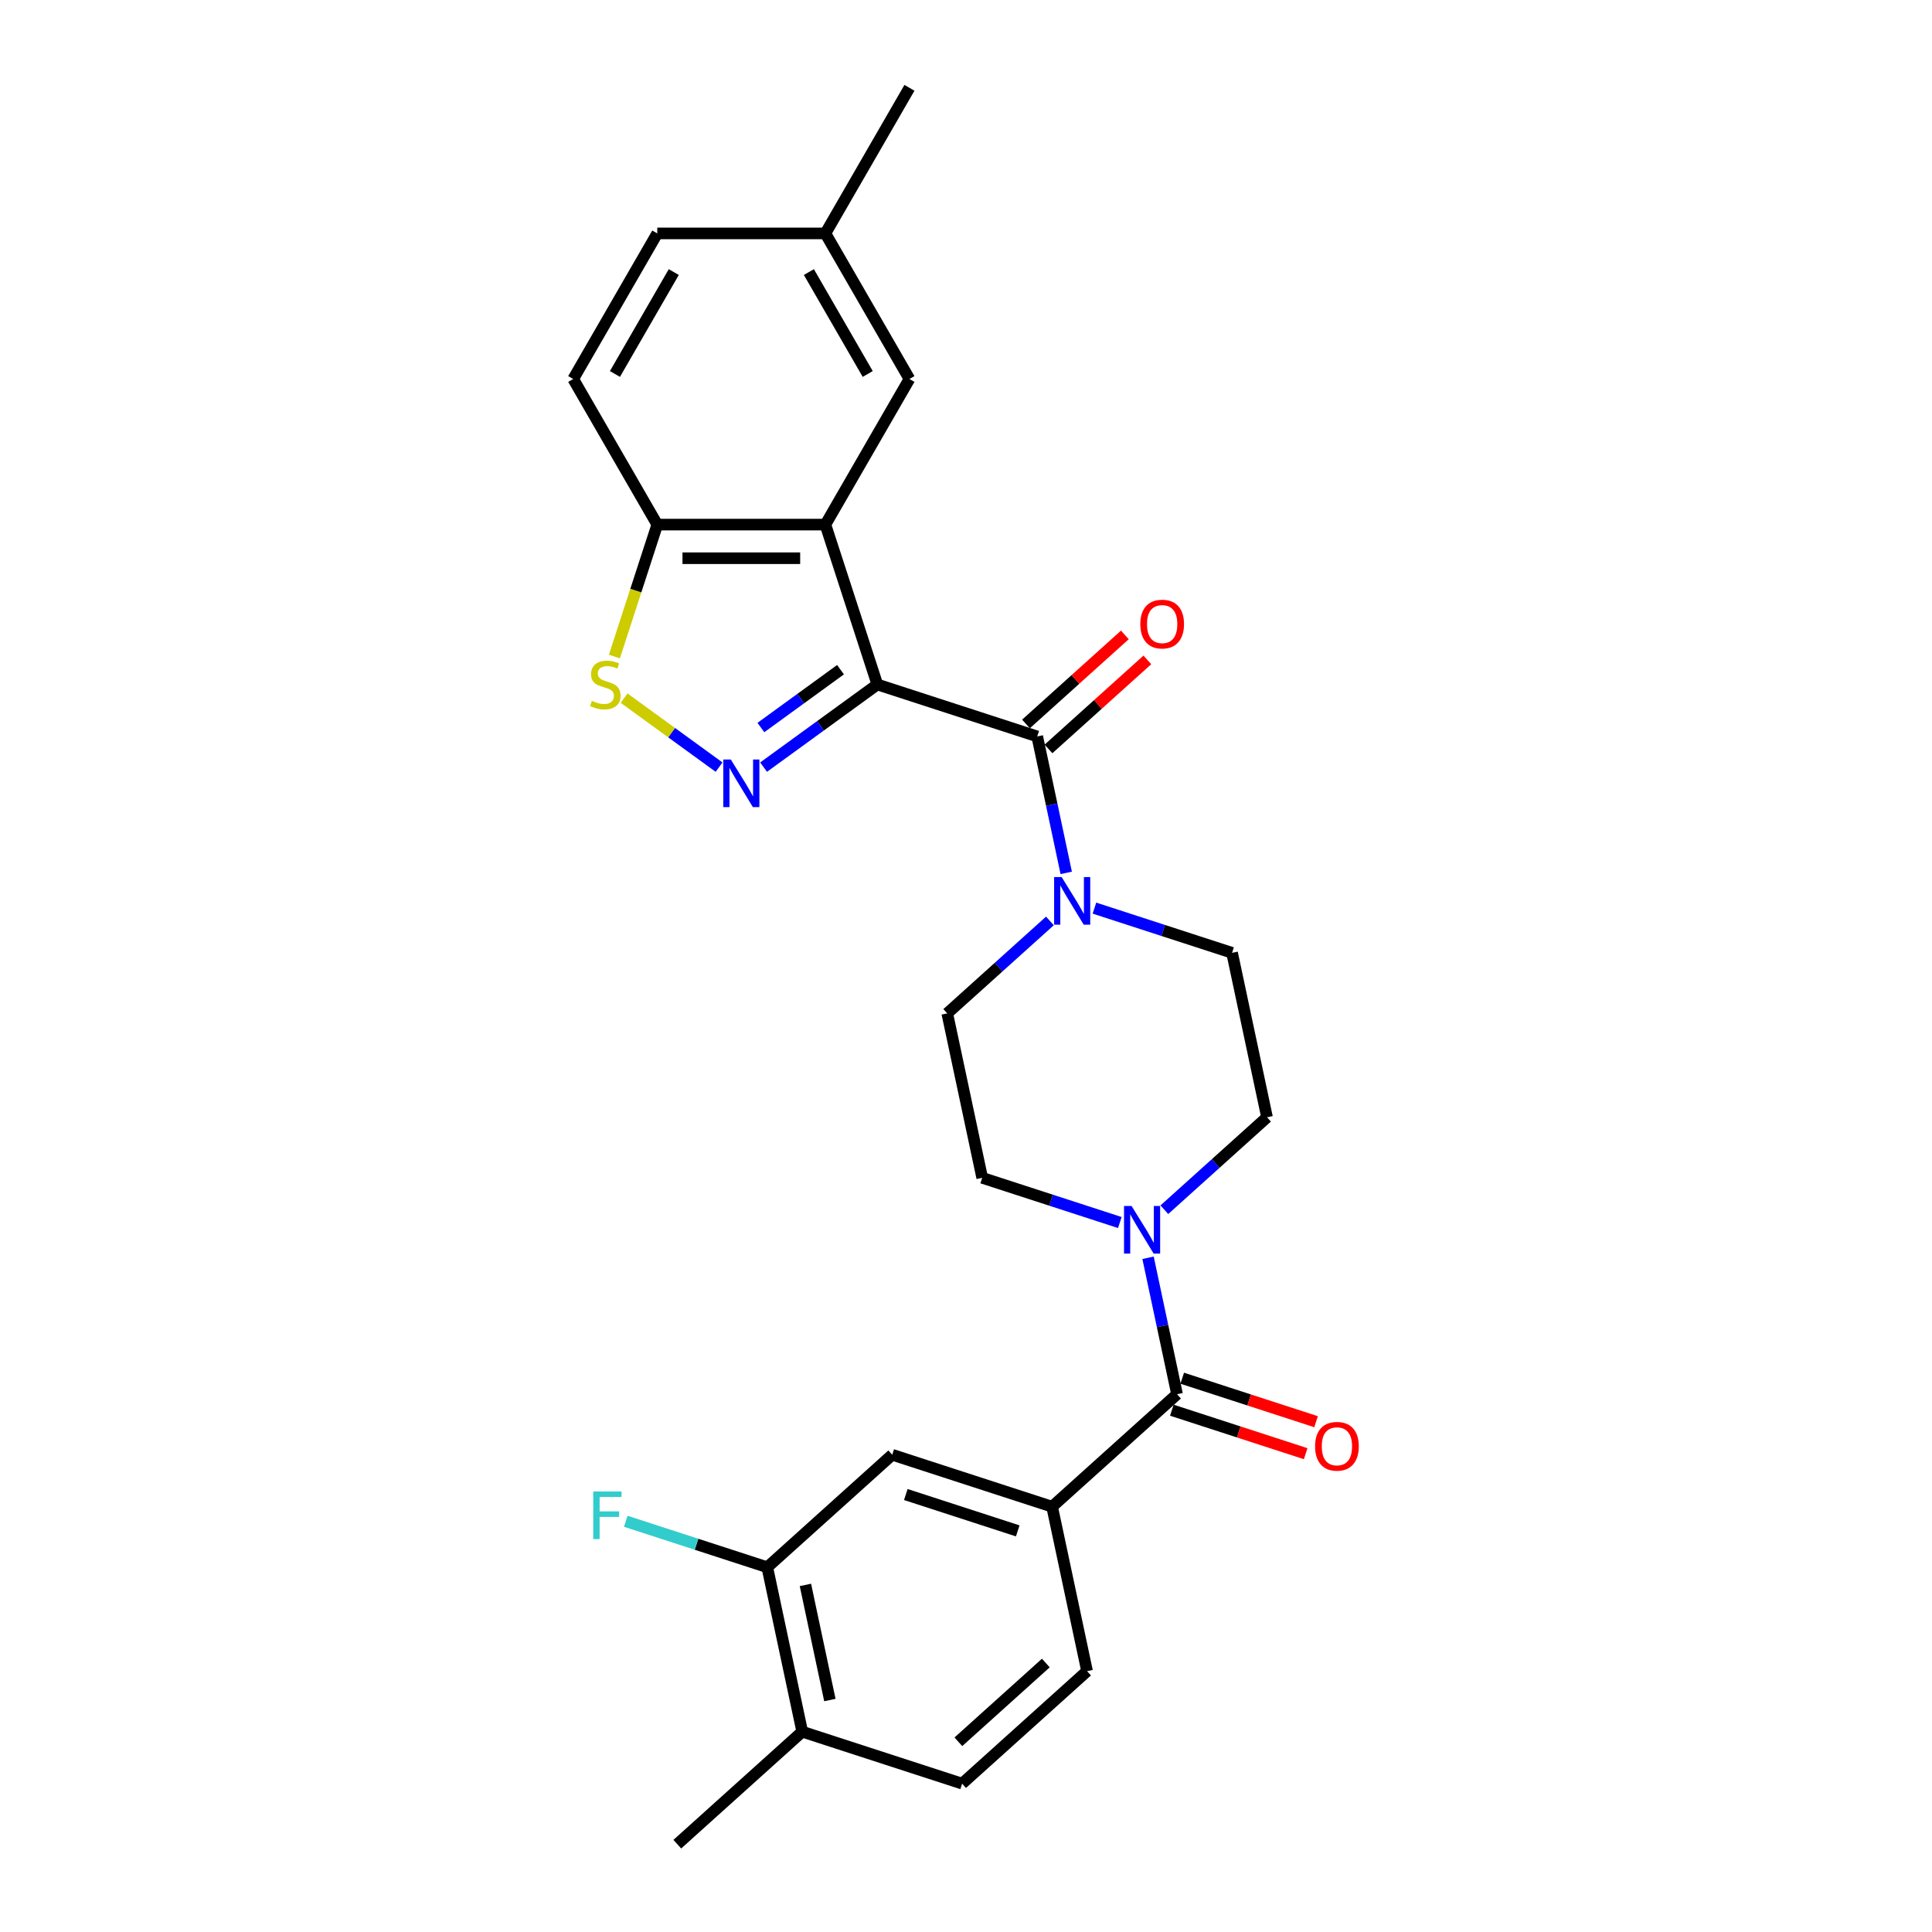 <?xml version='1.0' encoding='iso-8859-1'?>
<svg version='1.1' baseProfile='full'
              xmlns='http://www.w3.org/2000/svg'
                      xmlns:rdkit='http://www.rdkit.org/xml'
                      xmlns:xlink='http://www.w3.org/1999/xlink'
                  xml:space='preserve'
width='1000px' height='1000px' viewBox='0 0 1000 1000'>
<!-- END OF HEADER -->
<rect style='opacity:1.0;fill:#FFFFFF;stroke:none' width='1000' height='1000' x='0' y='0'> </rect>
<path class='bond-0' d='M 454.11,354.29 L 424.671,375.678' style='fill:none;fill-rule:evenodd;stroke:#000000;stroke-width:6px;stroke-linecap:butt;stroke-linejoin:miter;stroke-opacity:1' />
<path class='bond-0' d='M 424.671,375.678 L 395.232,397.067' style='fill:none;fill-rule:evenodd;stroke:#0000FF;stroke-width:6px;stroke-linecap:butt;stroke-linejoin:miter;stroke-opacity:1' />
<path class='bond-0' d='M 435.049,346.627 L 414.442,361.599' style='fill:none;fill-rule:evenodd;stroke:#000000;stroke-width:6px;stroke-linecap:butt;stroke-linejoin:miter;stroke-opacity:1' />
<path class='bond-0' d='M 414.442,361.599 L 393.834,376.571' style='fill:none;fill-rule:evenodd;stroke:#0000FF;stroke-width:6px;stroke-linecap:butt;stroke-linejoin:miter;stroke-opacity:1' />
<path class='bond-1' d='M 454.11,354.29 L 536.868,381.18' style='fill:none;fill-rule:evenodd;stroke:#000000;stroke-width:6px;stroke-linecap:butt;stroke-linejoin:miter;stroke-opacity:1' />
<path class='bond-2' d='M 454.11,354.29 L 427.22,271.532' style='fill:none;fill-rule:evenodd;stroke:#000000;stroke-width:6px;stroke-linecap:butt;stroke-linejoin:miter;stroke-opacity:1' />
<path class='bond-4' d='M 372.19,397.067 L 347.612,379.21' style='fill:none;fill-rule:evenodd;stroke:#0000FF;stroke-width:6px;stroke-linecap:butt;stroke-linejoin:miter;stroke-opacity:1' />
<path class='bond-4' d='M 347.612,379.21 L 323.034,361.352' style='fill:none;fill-rule:evenodd;stroke:#CCCC00;stroke-width:6px;stroke-linecap:butt;stroke-linejoin:miter;stroke-opacity:1' />
<path class='bond-5' d='M 536.868,381.18 L 544.373,416.489' style='fill:none;fill-rule:evenodd;stroke:#000000;stroke-width:6px;stroke-linecap:butt;stroke-linejoin:miter;stroke-opacity:1' />
<path class='bond-5' d='M 544.373,416.489 L 551.878,451.798' style='fill:none;fill-rule:evenodd;stroke:#0000FF;stroke-width:6px;stroke-linecap:butt;stroke-linejoin:miter;stroke-opacity:1' />
<path class='bond-12' d='M 542.69,387.646 L 568.28,364.606' style='fill:none;fill-rule:evenodd;stroke:#000000;stroke-width:6px;stroke-linecap:butt;stroke-linejoin:miter;stroke-opacity:1' />
<path class='bond-12' d='M 568.28,364.606 L 593.869,341.565' style='fill:none;fill-rule:evenodd;stroke:#FF0000;stroke-width:6px;stroke-linecap:butt;stroke-linejoin:miter;stroke-opacity:1' />
<path class='bond-12' d='M 531.045,374.713 L 556.635,351.672' style='fill:none;fill-rule:evenodd;stroke:#000000;stroke-width:6px;stroke-linecap:butt;stroke-linejoin:miter;stroke-opacity:1' />
<path class='bond-12' d='M 556.635,351.672 L 582.224,328.632' style='fill:none;fill-rule:evenodd;stroke:#FF0000;stroke-width:6px;stroke-linecap:butt;stroke-linejoin:miter;stroke-opacity:1' />
<path class='bond-8' d='M 427.22,271.532 L 340.203,271.532' style='fill:none;fill-rule:evenodd;stroke:#000000;stroke-width:6px;stroke-linecap:butt;stroke-linejoin:miter;stroke-opacity:1' />
<path class='bond-8' d='M 414.167,288.935 L 353.255,288.935' style='fill:none;fill-rule:evenodd;stroke:#000000;stroke-width:6px;stroke-linecap:butt;stroke-linejoin:miter;stroke-opacity:1' />
<path class='bond-11' d='M 427.22,271.532 L 470.728,196.173' style='fill:none;fill-rule:evenodd;stroke:#000000;stroke-width:6px;stroke-linecap:butt;stroke-linejoin:miter;stroke-opacity:1' />
<path class='bond-3' d='M 609.235,721.642 L 601.73,686.333' style='fill:none;fill-rule:evenodd;stroke:#000000;stroke-width:6px;stroke-linecap:butt;stroke-linejoin:miter;stroke-opacity:1' />
<path class='bond-3' d='M 601.73,686.333 L 594.225,651.024' style='fill:none;fill-rule:evenodd;stroke:#0000FF;stroke-width:6px;stroke-linecap:butt;stroke-linejoin:miter;stroke-opacity:1' />
<path class='bond-7' d='M 609.235,721.642 L 544.569,779.868' style='fill:none;fill-rule:evenodd;stroke:#000000;stroke-width:6px;stroke-linecap:butt;stroke-linejoin:miter;stroke-opacity:1' />
<path class='bond-17' d='M 606.546,729.918 L 641.182,741.172' style='fill:none;fill-rule:evenodd;stroke:#000000;stroke-width:6px;stroke-linecap:butt;stroke-linejoin:miter;stroke-opacity:1' />
<path class='bond-17' d='M 641.182,741.172 L 675.817,752.425' style='fill:none;fill-rule:evenodd;stroke:#FF0000;stroke-width:6px;stroke-linecap:butt;stroke-linejoin:miter;stroke-opacity:1' />
<path class='bond-17' d='M 611.924,713.366 L 646.56,724.62' style='fill:none;fill-rule:evenodd;stroke:#000000;stroke-width:6px;stroke-linecap:butt;stroke-linejoin:miter;stroke-opacity:1' />
<path class='bond-17' d='M 646.56,724.62 L 681.195,735.874' style='fill:none;fill-rule:evenodd;stroke:#FF0000;stroke-width:6px;stroke-linecap:butt;stroke-linejoin:miter;stroke-opacity:1' />
<path class='bond-27' d='M 318.012,339.828 L 329.107,305.68' style='fill:none;fill-rule:evenodd;stroke:#CCCC00;stroke-width:6px;stroke-linecap:butt;stroke-linejoin:miter;stroke-opacity:1' />
<path class='bond-27' d='M 329.107,305.68 L 340.203,271.532' style='fill:none;fill-rule:evenodd;stroke:#000000;stroke-width:6px;stroke-linecap:butt;stroke-linejoin:miter;stroke-opacity:1' />
<path class='bond-13' d='M 543.439,476.669 L 516.866,500.595' style='fill:none;fill-rule:evenodd;stroke:#0000FF;stroke-width:6px;stroke-linecap:butt;stroke-linejoin:miter;stroke-opacity:1' />
<path class='bond-13' d='M 516.866,500.595 L 490.293,524.521' style='fill:none;fill-rule:evenodd;stroke:#000000;stroke-width:6px;stroke-linecap:butt;stroke-linejoin:miter;stroke-opacity:1' />
<path class='bond-14' d='M 566.481,470.039 L 602.099,481.612' style='fill:none;fill-rule:evenodd;stroke:#0000FF;stroke-width:6px;stroke-linecap:butt;stroke-linejoin:miter;stroke-opacity:1' />
<path class='bond-14' d='M 602.099,481.612 L 637.718,493.185' style='fill:none;fill-rule:evenodd;stroke:#000000;stroke-width:6px;stroke-linecap:butt;stroke-linejoin:miter;stroke-opacity:1' />
<path class='bond-6' d='M 602.665,626.153 L 629.237,602.227' style='fill:none;fill-rule:evenodd;stroke:#0000FF;stroke-width:6px;stroke-linecap:butt;stroke-linejoin:miter;stroke-opacity:1' />
<path class='bond-6' d='M 629.237,602.227 L 655.81,578.301' style='fill:none;fill-rule:evenodd;stroke:#000000;stroke-width:6px;stroke-linecap:butt;stroke-linejoin:miter;stroke-opacity:1' />
<path class='bond-29' d='M 579.622,632.783 L 544.004,621.21' style='fill:none;fill-rule:evenodd;stroke:#0000FF;stroke-width:6px;stroke-linecap:butt;stroke-linejoin:miter;stroke-opacity:1' />
<path class='bond-29' d='M 544.004,621.21 L 508.385,609.637' style='fill:none;fill-rule:evenodd;stroke:#000000;stroke-width:6px;stroke-linecap:butt;stroke-linejoin:miter;stroke-opacity:1' />
<path class='bond-9' d='M 544.569,779.868 L 461.811,752.978' style='fill:none;fill-rule:evenodd;stroke:#000000;stroke-width:6px;stroke-linecap:butt;stroke-linejoin:miter;stroke-opacity:1' />
<path class='bond-9' d='M 526.777,792.386 L 468.847,773.563' style='fill:none;fill-rule:evenodd;stroke:#000000;stroke-width:6px;stroke-linecap:butt;stroke-linejoin:miter;stroke-opacity:1' />
<path class='bond-19' d='M 544.569,779.868 L 562.661,864.984' style='fill:none;fill-rule:evenodd;stroke:#000000;stroke-width:6px;stroke-linecap:butt;stroke-linejoin:miter;stroke-opacity:1' />
<path class='bond-21' d='M 340.203,271.532 L 296.694,196.173' style='fill:none;fill-rule:evenodd;stroke:#000000;stroke-width:6px;stroke-linecap:butt;stroke-linejoin:miter;stroke-opacity:1' />
<path class='bond-10' d='M 461.811,752.978 L 397.144,811.204' style='fill:none;fill-rule:evenodd;stroke:#000000;stroke-width:6px;stroke-linecap:butt;stroke-linejoin:miter;stroke-opacity:1' />
<path class='bond-22' d='M 397.144,811.204 L 360.517,799.303' style='fill:none;fill-rule:evenodd;stroke:#000000;stroke-width:6px;stroke-linecap:butt;stroke-linejoin:miter;stroke-opacity:1' />
<path class='bond-22' d='M 360.517,799.303 L 323.889,787.402' style='fill:none;fill-rule:evenodd;stroke:#33CCCC;stroke-width:6px;stroke-linecap:butt;stroke-linejoin:miter;stroke-opacity:1' />
<path class='bond-30' d='M 397.144,811.204 L 415.236,896.32' style='fill:none;fill-rule:evenodd;stroke:#000000;stroke-width:6px;stroke-linecap:butt;stroke-linejoin:miter;stroke-opacity:1' />
<path class='bond-30' d='M 416.881,820.353 L 429.546,879.934' style='fill:none;fill-rule:evenodd;stroke:#000000;stroke-width:6px;stroke-linecap:butt;stroke-linejoin:miter;stroke-opacity:1' />
<path class='bond-23' d='M 470.728,196.173 L 427.22,120.814' style='fill:none;fill-rule:evenodd;stroke:#000000;stroke-width:6px;stroke-linecap:butt;stroke-linejoin:miter;stroke-opacity:1' />
<path class='bond-23' d='M 449.13,193.571 L 418.674,140.819' style='fill:none;fill-rule:evenodd;stroke:#000000;stroke-width:6px;stroke-linecap:butt;stroke-linejoin:miter;stroke-opacity:1' />
<path class='bond-15' d='M 490.293,524.521 L 508.385,609.637' style='fill:none;fill-rule:evenodd;stroke:#000000;stroke-width:6px;stroke-linecap:butt;stroke-linejoin:miter;stroke-opacity:1' />
<path class='bond-16' d='M 637.718,493.185 L 655.81,578.301' style='fill:none;fill-rule:evenodd;stroke:#000000;stroke-width:6px;stroke-linecap:butt;stroke-linejoin:miter;stroke-opacity:1' />
<path class='bond-18' d='M 415.236,896.32 L 497.995,923.209' style='fill:none;fill-rule:evenodd;stroke:#000000;stroke-width:6px;stroke-linecap:butt;stroke-linejoin:miter;stroke-opacity:1' />
<path class='bond-25' d='M 415.236,896.32 L 350.57,954.545' style='fill:none;fill-rule:evenodd;stroke:#000000;stroke-width:6px;stroke-linecap:butt;stroke-linejoin:miter;stroke-opacity:1' />
<path class='bond-20' d='M 562.661,864.984 L 497.995,923.209' style='fill:none;fill-rule:evenodd;stroke:#000000;stroke-width:6px;stroke-linecap:butt;stroke-linejoin:miter;stroke-opacity:1' />
<path class='bond-20' d='M 541.316,860.784 L 496.049,901.542' style='fill:none;fill-rule:evenodd;stroke:#000000;stroke-width:6px;stroke-linecap:butt;stroke-linejoin:miter;stroke-opacity:1' />
<path class='bond-28' d='M 296.694,196.173 L 340.203,120.814' style='fill:none;fill-rule:evenodd;stroke:#000000;stroke-width:6px;stroke-linecap:butt;stroke-linejoin:miter;stroke-opacity:1' />
<path class='bond-28' d='M 318.292,193.571 L 348.748,140.819' style='fill:none;fill-rule:evenodd;stroke:#000000;stroke-width:6px;stroke-linecap:butt;stroke-linejoin:miter;stroke-opacity:1' />
<path class='bond-24' d='M 427.22,120.814 L 340.203,120.814' style='fill:none;fill-rule:evenodd;stroke:#000000;stroke-width:6px;stroke-linecap:butt;stroke-linejoin:miter;stroke-opacity:1' />
<path class='bond-26' d='M 427.22,120.814 L 470.728,45.455' style='fill:none;fill-rule:evenodd;stroke:#000000;stroke-width:6px;stroke-linecap:butt;stroke-linejoin:miter;stroke-opacity:1' />
<path  class='atom-1' d='M 378.264 393.116
L 386.339 406.168
Q 387.14 407.456, 388.428 409.788
Q 389.715 412.12, 389.785 412.259
L 389.785 393.116
L 393.057 393.116
L 393.057 417.759
L 389.681 417.759
L 381.014 403.488
Q 380.004 401.817, 378.925 399.903
Q 377.881 397.989, 377.568 397.397
L 377.568 417.759
L 374.366 417.759
L 374.366 393.116
L 378.264 393.116
' fill='#0000FF'/>
<path  class='atom-5' d='M 306.352 362.748
Q 306.63 362.852, 307.779 363.34
Q 308.927 363.827, 310.18 364.14
Q 311.468 364.419, 312.721 364.419
Q 315.053 364.419, 316.411 363.305
Q 317.768 362.156, 317.768 360.172
Q 317.768 358.815, 317.072 357.979
Q 316.411 357.144, 315.367 356.692
Q 314.322 356.239, 312.582 355.717
Q 310.389 355.056, 309.067 354.429
Q 307.779 353.803, 306.839 352.48
Q 305.934 351.157, 305.934 348.93
Q 305.934 345.832, 308.022 343.917
Q 310.146 342.003, 314.322 342.003
Q 317.177 342.003, 320.414 343.361
L 319.613 346.041
Q 316.654 344.822, 314.427 344.822
Q 312.025 344.822, 310.702 345.832
Q 309.38 346.806, 309.415 348.512
Q 309.415 349.835, 310.076 350.635
Q 310.772 351.436, 311.747 351.888
Q 312.756 352.341, 314.427 352.863
Q 316.654 353.559, 317.977 354.255
Q 319.3 354.951, 320.24 356.378
Q 321.214 357.771, 321.214 360.172
Q 321.214 363.583, 318.917 365.428
Q 316.654 367.238, 312.86 367.238
Q 310.668 367.238, 308.997 366.751
Q 307.361 366.298, 305.412 365.498
L 306.352 362.748
' fill='#CCCC00'/>
<path  class='atom-6' d='M 549.512 453.974
L 557.588 467.026
Q 558.388 468.314, 559.676 470.646
Q 560.964 472.978, 561.034 473.117
L 561.034 453.974
L 564.305 453.974
L 564.305 478.617
L 560.929 478.617
L 552.262 464.346
Q 551.253 462.675, 550.174 460.761
Q 549.13 458.847, 548.816 458.255
L 548.816 478.617
L 545.614 478.617
L 545.614 453.974
L 549.512 453.974
' fill='#0000FF'/>
<path  class='atom-7' d='M 585.696 624.205
L 593.771 637.257
Q 594.572 638.545, 595.86 640.877
Q 597.148 643.209, 597.217 643.349
L 597.217 624.205
L 600.489 624.205
L 600.489 648.848
L 597.113 648.848
L 588.446 634.577
Q 587.437 632.907, 586.358 630.992
Q 585.313 629.078, 585 628.486
L 585 648.848
L 581.798 648.848
L 581.798 624.205
L 585.696 624.205
' fill='#0000FF'/>
<path  class='atom-13' d='M 590.222 323.023
Q 590.222 317.106, 593.146 313.8
Q 596.07 310.493, 601.534 310.493
Q 606.999 310.493, 609.923 313.8
Q 612.846 317.106, 612.846 323.023
Q 612.846 329.01, 609.888 332.421
Q 606.929 335.798, 601.534 335.798
Q 596.104 335.798, 593.146 332.421
Q 590.222 329.045, 590.222 323.023
M 601.534 333.013
Q 605.293 333.013, 607.312 330.507
Q 609.366 327.966, 609.366 323.023
Q 609.366 318.185, 607.312 315.749
Q 605.293 313.278, 601.534 313.278
Q 597.775 313.278, 595.721 315.714
Q 593.703 318.151, 593.703 323.023
Q 593.703 328.001, 595.721 330.507
Q 597.775 333.013, 601.534 333.013
' fill='#FF0000'/>
<path  class='atom-18' d='M 680.681 748.602
Q 680.681 742.684, 683.605 739.378
Q 686.529 736.071, 691.994 736.071
Q 697.458 736.071, 700.382 739.378
Q 703.306 742.684, 703.306 748.602
Q 703.306 754.588, 700.347 757.999
Q 697.389 761.376, 691.994 761.376
Q 686.564 761.376, 683.605 757.999
Q 680.681 754.623, 680.681 748.602
M 691.994 758.591
Q 695.753 758.591, 697.772 756.085
Q 699.825 753.544, 699.825 748.602
Q 699.825 743.763, 697.772 741.327
Q 695.753 738.856, 691.994 738.856
Q 688.234 738.856, 686.181 741.292
Q 684.162 743.729, 684.162 748.602
Q 684.162 753.579, 686.181 756.085
Q 688.234 758.591, 691.994 758.591
' fill='#FF0000'/>
<path  class='atom-23' d='M 307.059 771.993
L 321.713 771.993
L 321.713 774.812
L 310.366 774.812
L 310.366 782.295
L 320.46 782.295
L 320.46 785.15
L 310.366 785.15
L 310.366 796.636
L 307.059 796.636
L 307.059 771.993
' fill='#33CCCC'/>
</svg>
